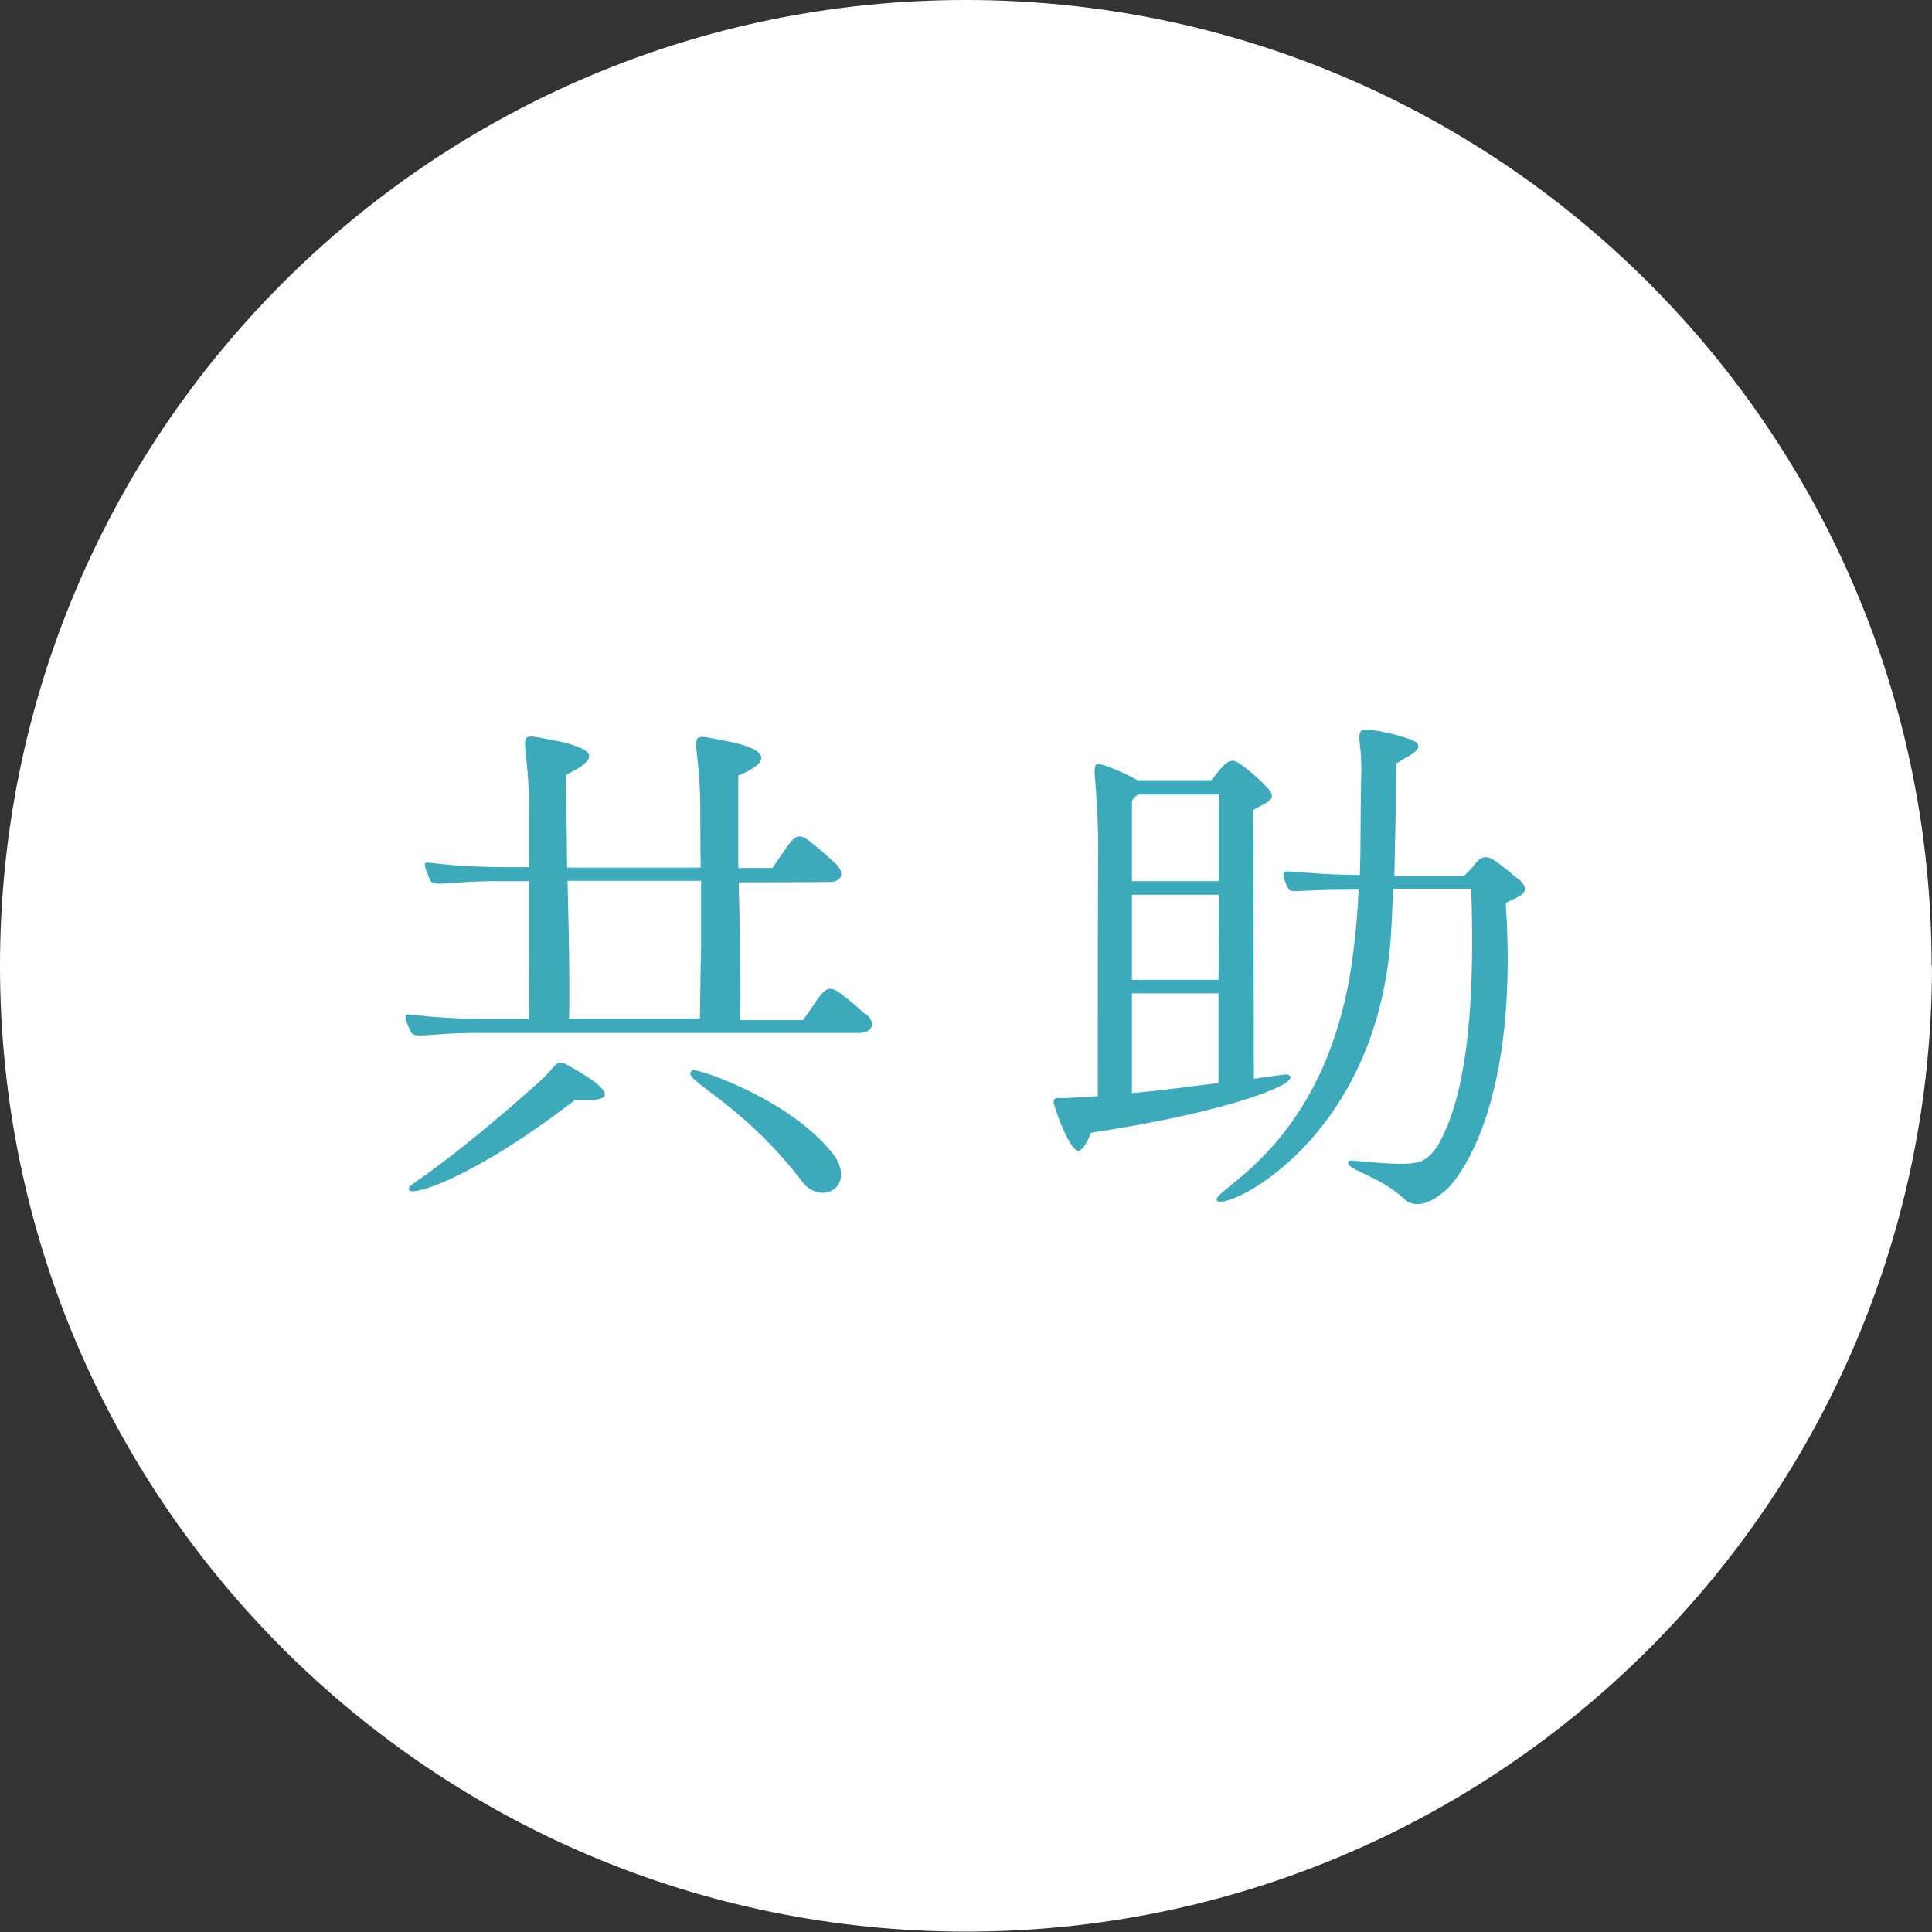 <?xml version="1.0" encoding="UTF-8"?><svg id="_レイヤー_1" xmlns="http://www.w3.org/2000/svg" viewBox="0 0 49.77 49.77"><rect x="0" y="0" width="49.77" height="49.77" fill="#333333" stroke="none"/><defs><style>.cls-1{fill:#fff;}.cls-2{fill:#3caaba;}</style></defs><path class="cls-1" d="m49.77,24.88c0,13.74-11.14,24.88-24.88,24.88S0,38.63,0,24.88,11.14,0,24.88,0s24.88,11.14,24.88,24.88Z"/><g><path class="cls-2" d="m22.32,26.13c.25.22.16.46-.16.48h-10c-1.08.01-1.45.14-1.56,0-.05-.08-.19-.41-.15-.46.05-.07.45.1,2.27.1h.9c.01-.41.01-1.01.01-1.84v-1.71h-.97c-1.08.01-1.45.14-1.56,0-.05-.09-.19-.41-.15-.46.05-.07.45.1,2.27.1h.41v-1.27c.03-2.02-.41-2.2.31-2.06.36.07.67.11,1,.25.25.11.5.29-.36.7l.03,2.39h3.44s-.01-.83-.01-1.27c.03-2.02-.41-2.2.31-2.06.35.07.67.11,1,.25.25.11.56.34-.33.71v2.38h.88c.11-.16.16-.25.29-.42.33-.5.41-.49.8-.16.33.26.46.41.55.48.23.22.15.46-.16.46-.01,0-1.02.01-2.35.01l.03,1.3c.03,1.46.01,2.25.01,2.25h1.61c.12-.16.18-.23.29-.41.34-.51.42-.49.81-.18.33.26.48.41.55.48Zm-6.98,2.2c-.23.03-.5,0-.52,0-2.81,2.17-4.55,2.62-4.26,2.23.07-.08,1.12-.71,3.33-2.69.49-.44.41-.62.77-.41.27.15,1.41.78.68.87Zm-.68-2.09h3.37c.01-.41.01-1.01.03-1.84v-1.71h-3.44l.03,1.3c.03,1.46.01,2.25.01,2.25Zm6.81,3.5c.27.36.23.68.07.85-.25.23-.62.16-.85-.12-1.67-2.19-3.26-2.69-2.84-2.9.11-.05,2.51.74,3.62,2.17Z"/><path class="cls-2" d="m27.15,28.36c-.01-.1.15-.07.23-.07.29-.01.59-.03.9-.05,0-1.47,0-5.56.01-6.36,0-1.97-.26-2.28.1-2.18.16.04.6.22.91.4h1.9c.08-.08.16-.2.22-.27.19-.21.3-.31.51-.16.31.21.68.56.8.72.16.26-.27.34-.44.48.01,5.82.01,6.92.01,6.92.49-.07.82-.12.86-.11.51.16-1.34.94-5.05,1.5-.01.01-.22.59-.4.44-.26-.22-.59-1.22-.57-1.24Zm2.17-7.89c-.08.05-.15.11-.16.18v2.05h2.24v-2.23h-2.08Zm2.08,2.58h-2.24v2.19h2.23c.01-.71.01-1.48.01-2.19Zm-2.24,5.11c.78-.07,1.56-.18,2.23-.26v-2.31h-2.23v2.57Zm5.7-3.62c.07-.52.11-1.02.14-1.62h-.37c-1.04,0-1.34.08-1.42,0-.07-.07-.18-.4-.14-.45.04-.07.55.05,1.82.07h.14c.03-.72.01-1.58.04-2.7.01-.82-.22-1.09.22-1.04.35.04.75.14,1.08.26.22.1.21.22.04.34s-.26.15-.44.27c-.01,1.17-.03,2.1-.05,2.9h1.8c.07-.1.16-.15.26-.29.18-.25.34-.23.51-.12.23.15.45.36.68.53.31.33-.08.41-.38.57.38,5.72-1.53,7.39-1.53,7.39-.6.53-.94.37-1.07.25-.71-.67-1.64-.78-1.43-1,.01-.03,1.26.15,1.73.05.19-.03.45-.21.63-.59.29-.57.94-2.02.78-6.46h-2.01c-.03.61-.04,1.15-.1,1.67-.57,5.19-4.63,6.8-4.44,6.3.11-.33,2.92-1.58,3.51-6.32Z"/></g></svg>